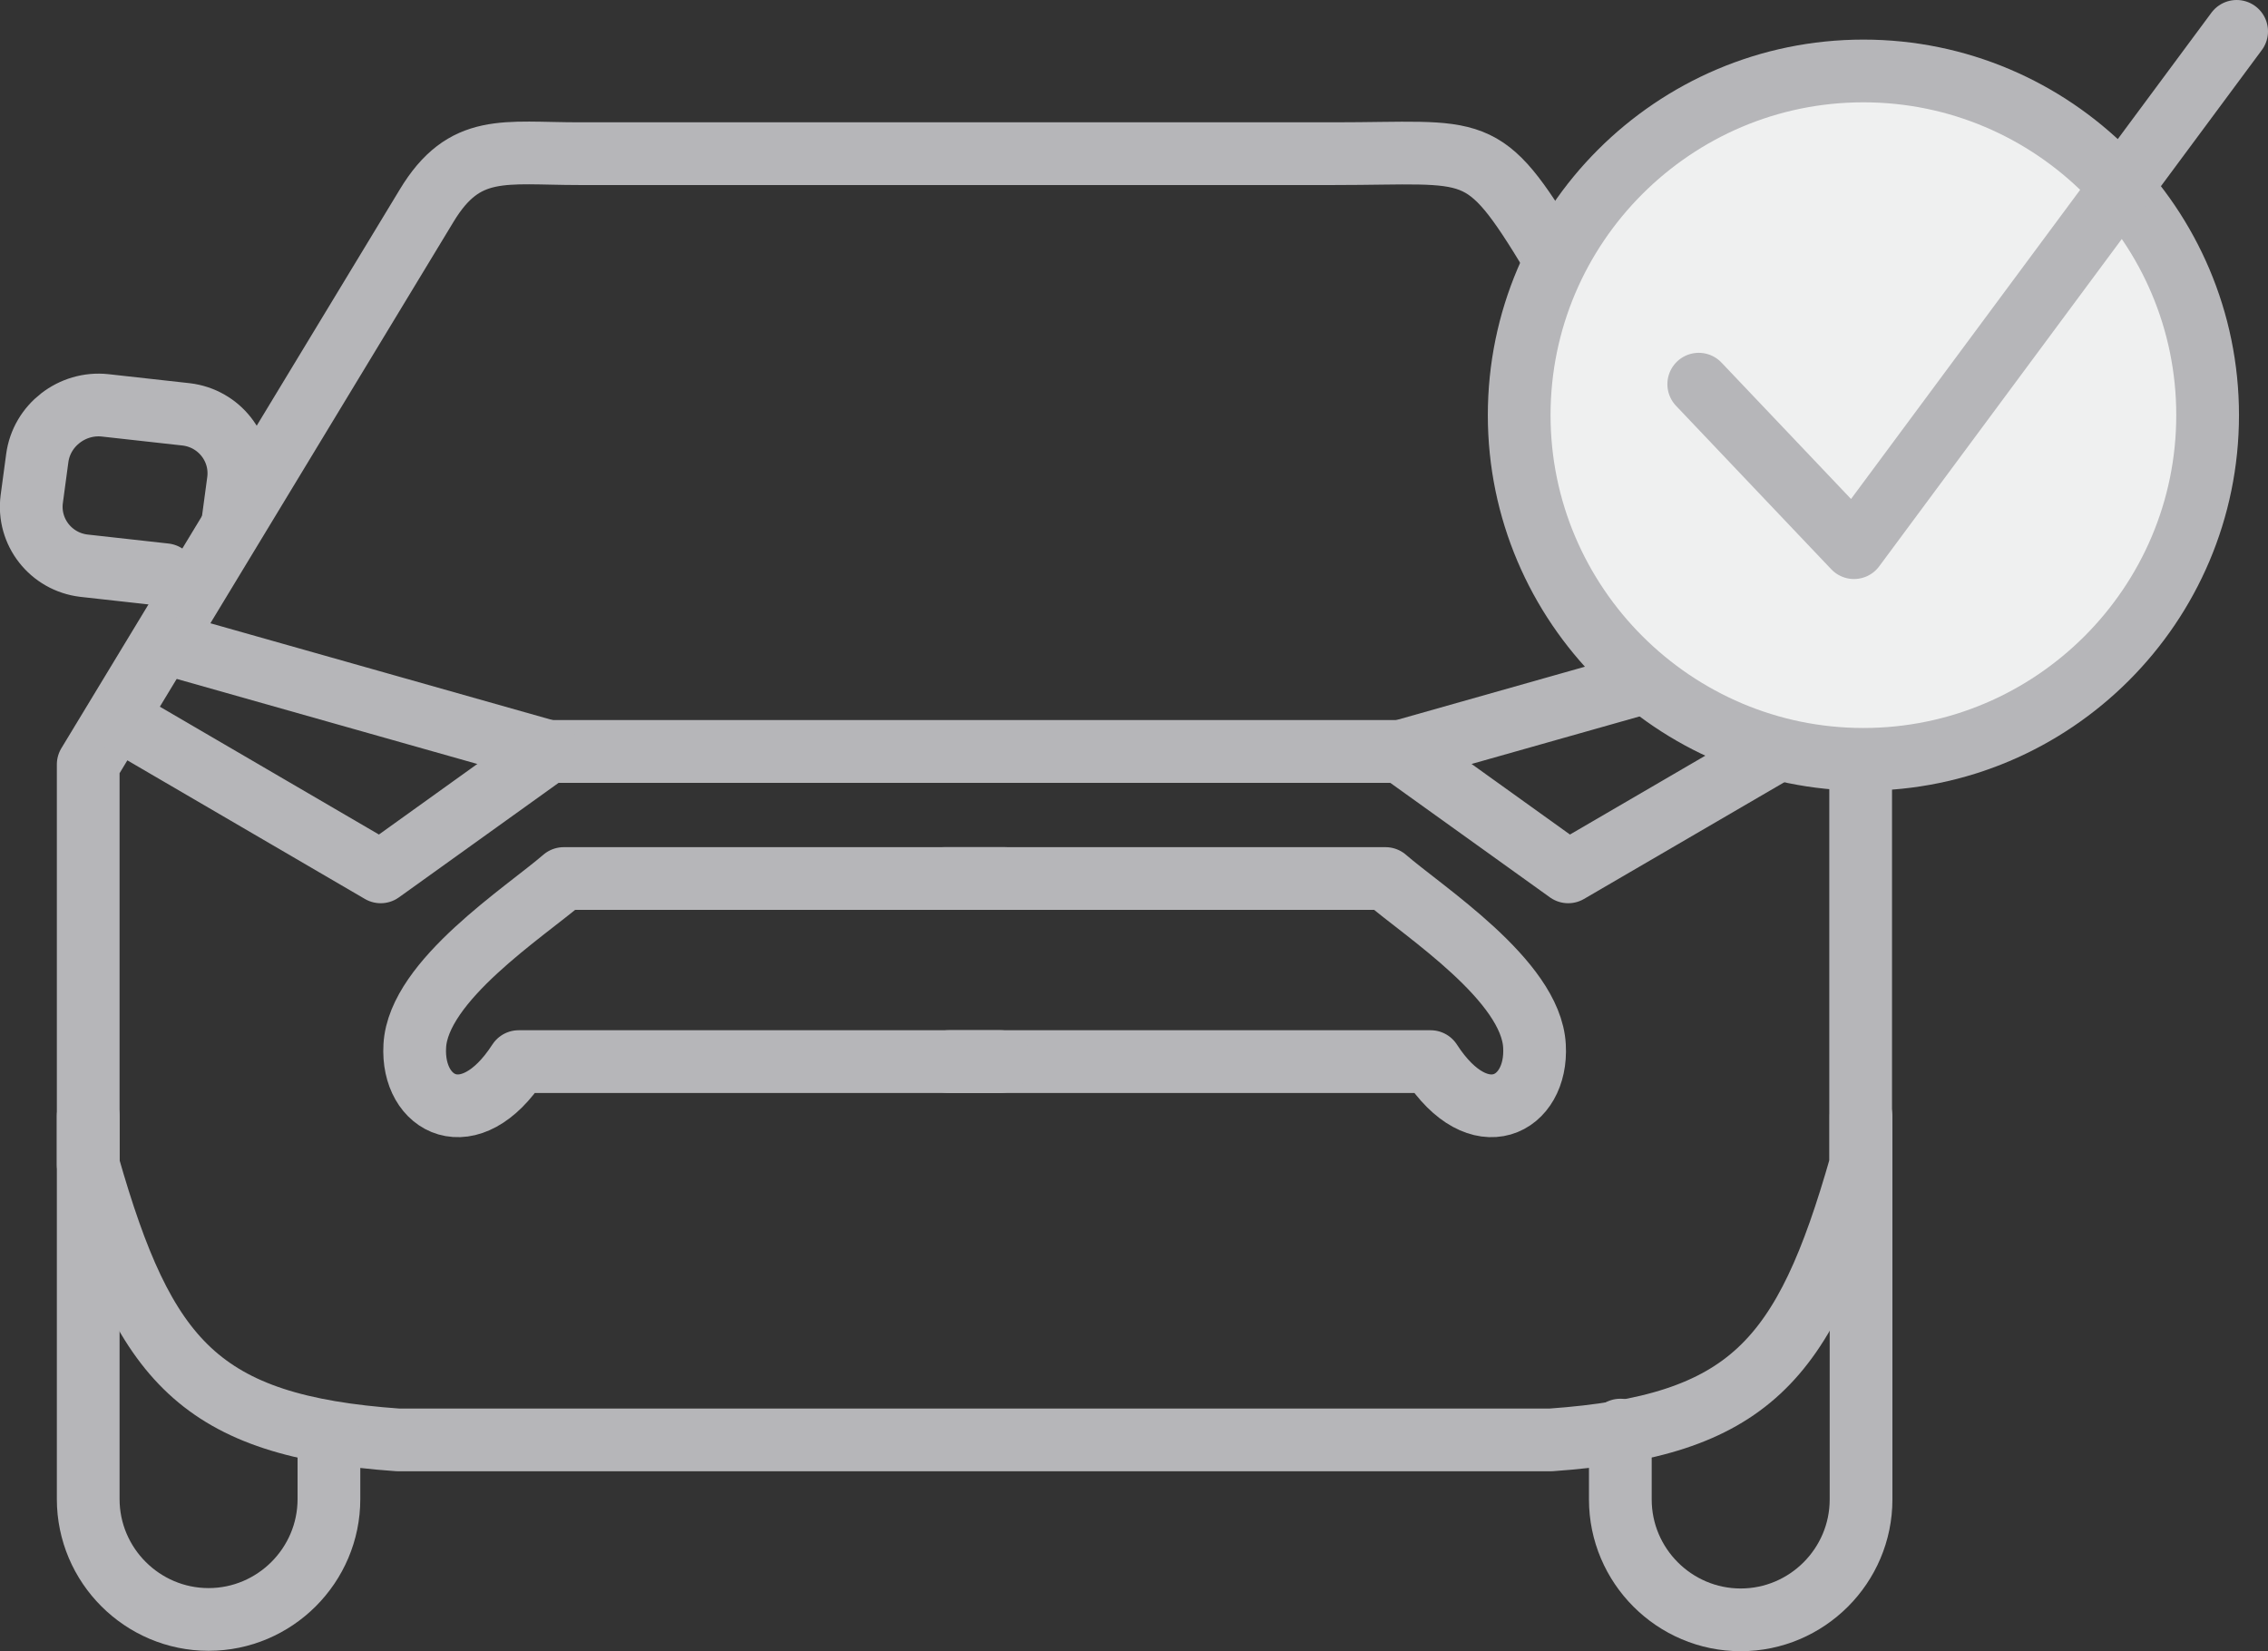 <?xml version="1.0" encoding="UTF-8"?><svg id="Layer_1" xmlns="http://www.w3.org/2000/svg" viewBox="0 0 57.85 42.12"><rect x="0" y="0" width="57.85" height="42.12" fill="#333333" stroke="none"/><defs><style>.cls-1{fill:#eff0f0;}.cls-1,.cls-2,.cls-3{stroke:#b6b6b9;stroke-linecap:round;stroke-linejoin:round;stroke-width:1.6px;}.cls-1,.cls-3{fill-rule:evenodd;}.cls-2,.cls-3{fill:none;}</style></defs><path class="cls-2" d="M24.09,22.41h11.25c.98,.85,3.71,2.6,3.8,4.27,.09,1.52-1.41,2.32-2.65,.4h-12.29"/><polyline class="cls-2" points="13.99 19.17 35.72 19.17 40 22.24 46.59 18.4"/><line class="cls-2" x1="35.72" y1="19.17" x2="45.05" y2="16.53"/><path class="cls-3" d="M23.21,36.73h16.35c5.06-.36,6.47-2.01,7.9-7.02v-10.21l-7.86-12.98c-1.8-2.98-1.89-2.6-5.57-2.6H14.77c-1.9,0-2.92-.28-3.89,1.33L2.25,19.5v10.21c1.43,5.01,2.84,6.66,7.9,7.02h13.06Z"/><path class="cls-3" d="M47.47,28.48v9.77c0,1.69-1.38,3.07-3.07,3.07h0c-1.69,0-3.07-1.38-3.07-3.07v-1.77"/><polyline class="cls-3" points="35.72 19.17 13.99 19.17 9.71 22.24 3.13 18.4"/><line class="cls-2" x1="13.99" y1="19.17" x2="4.66" y2="16.53"/><path class="cls-3" d="M2.25,28.47v9.77c0,1.69,1.38,3.07,3.07,3.07h0c1.69,0,3.07-1.38,3.07-3.07v-1.61"/><path class="cls-3" d="M25.63,22.41H14.38c-.98,.85-3.71,2.6-3.8,4.27-.09,1.52,1.41,2.32,2.65,.4h12.29"/><path class="cls-3" d="M5.94,13.31l.14-1.04c.11-.84-.49-1.6-1.33-1.7l-2.07-.23c-.84-.09-1.62,.51-1.73,1.35l-.14,1.04c-.11,.84,.49,1.6,1.33,1.7l2.07,.23"/><path class="cls-3" d="M43.76,13.31l-.14-1.04c-.11-.84,.49-1.6,1.33-1.7l2.07-.23c.84-.09,1.62,.51,1.73,1.35l.14,1.04c.11,.84-.49,1.6-1.33,1.7l-2.07,.23"/><path class="cls-1" d="M47.53,19.37c4.84,0,8.78-3.94,8.78-8.78S52.37,1.81,47.53,1.81s-8.78,3.94-8.78,8.78,3.95,8.78,8.78,8.78Z"/><polyline class="cls-3" points="43.33 9.8 47.29 13.97 57.05 .8"/></svg>